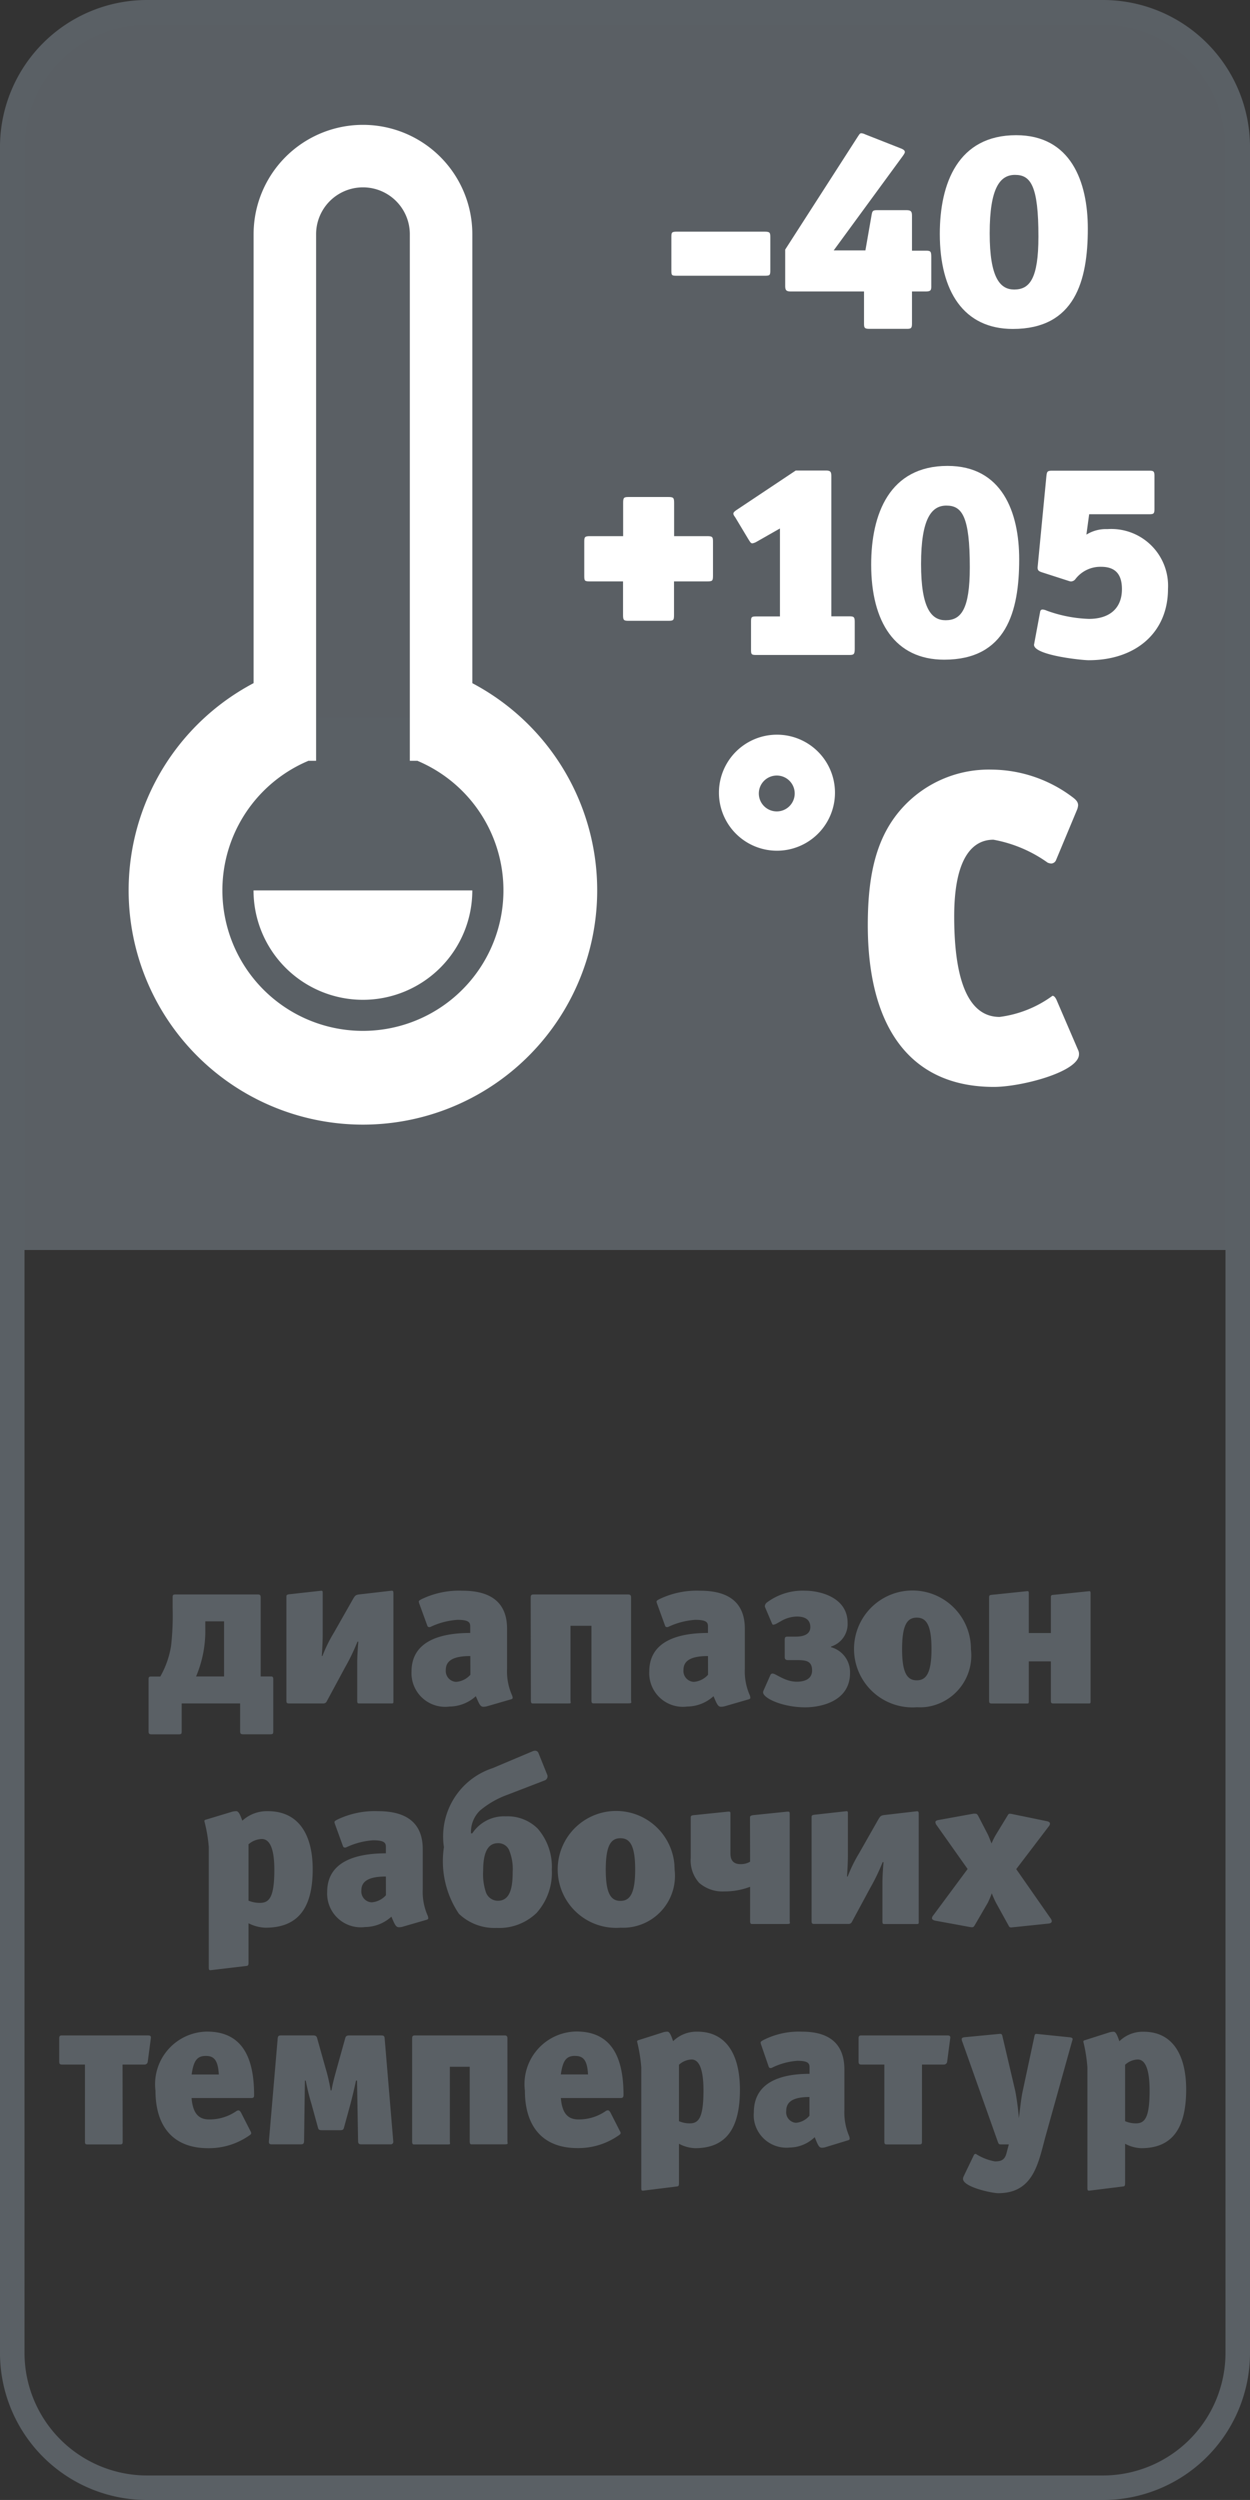 <svg id="_816" data-name=" 816" xmlns="http://www.w3.org/2000/svg" viewBox="0 0 51 101.998"><rect x="0" y="0" width="51" height="101.998" fill="#333333" stroke="none"/><defs><style>.cls-1{fill:#5a5f64;}.cls-2,.cls-4{fill:#5a6065;}.cls-3{fill:#fff;}.cls-4,.cls-5{stroke:#fff;stroke-miterlimit:10;}.cls-4{stroke-width:3.825px;}.cls-5{fill:none;stroke-width:2.55px;}</style></defs><path class="cls-1" d="M0,51V6.375A6.393,6.393,0,0,1,6.375,0h38.25A6.393,6.393,0,0,1,51,6.375V51"/><path class="cls-2" d="M45,1a5.006,5.006,0,0,1,5,5V96a5.006,5.006,0,0,1-5,5H6a5.006,5.006,0,0,1-5-5V6A5.006,5.006,0,0,1,6,1H45m0-1H6A6,6,0,0,0,0,6V96a6,6,0,0,0,6,6H45a6,6,0,0,0,6-6V6A6,6,0,0,0,45,0Z"/><path class="cls-3" d="M31.192,11.25H27.616c-.213,0-.224-.011-.224-.224V9.676c0-.191.011-.224.224-.224h3.576c.214,0,.237.033.237.224v1.35C31.429,11.239,31.406,11.25,31.192,11.25Z"/><path class="cls-3" d="M37.76,11.892h-.551v1.3c0,.214-.045.225-.236.225H35.488c-.214,0-.236-.034-.236-.225v-1.3h-2.98c-.191,0-.236-.045-.236-.236V10.183l2.957-4.6c.068-.1.09-.147.147-.147a.43.43,0,0,1,.157.045l1.429.563c.123.045.191.09.191.157,0,.046-.034.09-.079.158l-2.823,3.857h1.294L35.556,8.8c.034-.191.045-.225.236-.225h1.181c.191,0,.236.045.236.236v1.417h.551c.214,0,.236.023.236.281v1.148C38,11.847,37.974,11.892,37.76,11.892Z"/><path class="cls-3" d="M41.323,13.421c-2,0-2.979-1.529-2.979-3.88,0-2.058.742-4.025,3.115-4.025,2.227,0,2.924,1.889,2.924,3.812C44.383,11.464,43.854,13.421,41.323,13.421Zm.09-6.286c-.6,0-1.034.506-1.034,2.384,0,1.822.428,2.294,1,2.294.63,0,.989-.439.989-2.159C42.369,7.584,42.055,7.135,41.413,7.135Z"/><path class="cls-3" d="M28.854,23.721H27.5v1.371c0,.214-.023.237-.236.237h-1.62c-.19,0-.224-.023-.224-.237V23.721H24.063c-.214,0-.225-.023-.225-.237V22.1c0-.191.022-.225.236-.225h1.35v-1.36c0-.214.034-.237.224-.237h1.62c.213,0,.236.034.236.248v1.349h1.35c.213,0,.236.034.236.225v1.383C29.09,23.7,29.067,23.721,28.854,23.721Z"/><path class="cls-3" d="M34.634,26.723H30.866c-.214,0-.224-.022-.224-.236v-1.1c0-.214.01-.236.224-.236h.956v-3.59l-.967.551a.466.466,0,0,1-.158.056c-.067,0-.09-.056-.157-.157l-.54-.9c-.056-.078-.078-.112-.078-.157s.045-.09.145-.157l2.4-1.6h1.215c.2,0,.236.045.236.236v5.713h.72c.2,0,.235.022.235.236v1.1C34.869,26.7,34.836,26.723,34.634,26.723Z"/><path class="cls-3" d="M38.523,26.915c-2,0-2.979-1.53-2.979-3.88,0-2.058.742-4.026,3.115-4.026,2.227,0,2.924,1.889,2.924,3.812C41.583,24.957,41.054,26.915,38.523,26.915Zm.09-6.287c-.595,0-1.034.506-1.034,2.384,0,1.822.428,2.294,1,2.294.63,0,.989-.438.989-2.159C39.569,21.078,39.255,20.628,38.613,20.628Z"/><path class="cls-3" d="M44.415,26.937c-.269,0-2.227-.2-2.227-.63,0-.022.012-.045.012-.067l.236-1.271c.011-.079.056-.1.1-.1a.451.451,0,0,1,.169.045,5.531,5.531,0,0,0,1.721.337c.854,0,1.349-.439,1.349-1.214,0-.642-.3-.912-.855-.912a1.283,1.283,0,0,0-1.046.506.231.231,0,0,1-.168.091.211.211,0,0,1-.079-.012l-1.113-.359c-.147-.046-.18-.091-.18-.2l.359-3.722c.023-.192.035-.225.248-.225h3.913c.192,0,.248,0,.248.214v1.337c0,.214-.034.226-.236.226H44.438l-.113.832a1.507,1.507,0,0,1,.855-.225,2.317,2.317,0,0,1,2.474,2.44C47.654,25.8,46.35,26.937,44.415,26.937Z"/><path class="cls-3" d="M31.692,34.709a2.367,2.367,0,1,1,.016,0Zm0-3.067a.732.732,0,1,0,.732.732A.731.731,0,0,0,31.692,31.642Z"/><path class="cls-3" d="M44.023,43.015c0,.719-2.357,1.331-3.472,1.331-3.49,0-5.145-2.537-5.145-6.6,0-2.142.377-3.706,1.493-4.876A4.76,4.76,0,0,1,40.443,31.4a5.544,5.544,0,0,1,3.328,1.133c.144.108.216.2.216.324a.644.644,0,0,1-.036.162l-.863,2.069a.221.221,0,0,1-.2.144.448.448,0,0,1-.144-.036,5.489,5.489,0,0,0-2.213-.936c-.828,0-1.6.7-1.6,3.131,0,3.2.864,4.1,1.853,4.1a4.643,4.643,0,0,0,2.158-.863q.083,0,.162.162l.882,2.05A.362.362,0,0,1,44.023,43.015Z"/><path class="cls-4" d="M11.829,29.284a7.646,7.646,0,1,0,5.956,0"/><path class="cls-3" d="M19.27,36.329a4.463,4.463,0,1,1-8.926,0Z"/><path class="cls-5" d="M11.622,31.041V9.556a3.187,3.187,0,0,1,6.374,0V31.041"/><path class="cls-2" d="M10.636,68.4h.423c.072,0,.09.036.09.108v2.125c0,.1-.009.126-.126.126h-1.1c-.1,0-.126-.027-.126-.126V69.5H7.413v1.135c0,.1-.009.126-.126.126h-1.1c-.1,0-.125-.027-.125-.126V68.529c0-.072,0-.126.089-.126H6.54a3.7,3.7,0,0,0,.441-1.26,11.169,11.169,0,0,0,.063-1.53V65.18c0-.1.009-.126.126-.126h3.34c.1,0,.126.027.126.126ZM9.142,66.15H8.376v.3A4.747,4.747,0,0,1,8,68.4H9.142Z"/><path class="cls-2" d="M11.685,65.135c0-.072.054-.081.126-.09l1.3-.144c.027,0,.055.009.055.063V66.7c0,.26-.018.6-.036.864h.026a5.821,5.821,0,0,1,.469-.954l.783-1.378c.081-.135.108-.162.252-.18l1.32-.152c.053,0,.071.018.071.108v4.439c0,.053-.036.053-.071.053H14.656c-.063,0-.081-.008-.081-.117V67.818c0-.225.027-.649.045-.837h-.036a8.437,8.437,0,0,1-.513,1.062l-.738,1.369a.149.149,0,0,1-.145.089H11.811c-.1,0-.126-.008-.126-.126Z"/><path class="cls-2" d="M20.917,69.267c0,.027-.009.045-.062.064l-.964.279a.581.581,0,0,1-.171.026c-.126,0-.171-.117-.306-.431a1.615,1.615,0,0,1-1.071.422A1.373,1.373,0,0,1,16.8,68.443a1.318,1.318,0,0,1-.01-.243c0-1.27,1.225-1.575,2.395-1.575V66.36c0-.162-.054-.271-.522-.271a3.054,3.054,0,0,0-1.081.28.122.122,0,0,1-.072.017c-.035,0-.063-.017-.08-.071l-.325-.892a.474.474,0,0,1-.018-.072c0-.045.036-.062.118-.107a3.521,3.521,0,0,1,1.665-.343c1.152,0,1.818.477,1.818,1.549v1.638a2.4,2.4,0,0,0,.207,1.089A.449.449,0,0,1,20.917,69.267Zm-1.728-1.7c-.756,0-1,.224-1,.567a.444.444,0,0,0,.4.485l.036,0a.864.864,0,0,0,.567-.289Z"/><path class="cls-2" d="M21.652,65.18c0-.1.027-.126.126-.126h3.853c.081,0,.117.036.117.117v4.2c0,.037.009.063.009.081,0,.037-.027.045-.144.045h-1.4c-.045,0-.082-.008-.082-.117V66.332h-.855v3.043c0,.037.009.073.009.09,0,.036-.027.036-.144.036h-1.4c-.045,0-.081-.008-.081-.117Z"/><path class="cls-2" d="M30.614,69.267c0,.027-.009.045-.062.064l-.964.279a.581.581,0,0,1-.171.026c-.126,0-.171-.117-.306-.431a1.615,1.615,0,0,1-1.071.422A1.373,1.373,0,0,1,26.5,68.443a1.318,1.318,0,0,1-.01-.243c0-1.27,1.225-1.575,2.395-1.575V66.36c0-.162-.054-.271-.522-.271a3.075,3.075,0,0,0-1.081.28.117.117,0,0,1-.071.017c-.036,0-.064-.017-.081-.071l-.324-.892a.383.383,0,0,1-.019-.072c0-.045.036-.062.117-.107a3.525,3.525,0,0,1,1.666-.343c1.153,0,1.819.477,1.819,1.549v1.638a2.4,2.4,0,0,0,.207,1.089A.447.447,0,0,1,30.614,69.267Zm-1.728-1.7c-.756,0-1,.224-1,.567a.444.444,0,0,0,.4.485l.035,0a.864.864,0,0,0,.567-.289Z"/><path class="cls-2" d="M31.223,65.594a.231.231,0,0,1-.018-.062.216.216,0,0,1,.1-.162,2.437,2.437,0,0,1,1.567-.469c.495,0,1.71.225,1.71,1.314a.96.96,0,0,1-.675.964v.027a1.054,1.054,0,0,1,.774,1.053c0,1.17-1.215,1.4-1.827,1.4-.918,0-1.72-.369-1.72-.613a.224.224,0,0,1,.018-.072l.279-.63a.093.093,0,0,1,.091-.063c.134,0,.5.333.99.333.216,0,.621-.054.621-.459s-.271-.423-.649-.423h-.341c-.109,0-.126-.063-.126-.126V66.9c0-.1.026-.126.126-.126h.333c.269,0,.585-.072.585-.388,0-.386-.342-.431-.549-.431a1.315,1.315,0,0,0-.649.188l-.179.1a.4.4,0,0,1-.126.045.05.05,0,0,1-.055-.036Z"/><path class="cls-2" d="M37.414,69.655a2.385,2.385,0,1,1,2.193-2.563c.005.065.007.13.007.2a2.117,2.117,0,0,1-1.849,2.355A2.165,2.165,0,0,1,37.414,69.655ZM37.405,66c-.378,0-.6.27-.6,1.288,0,1,.225,1.269.6,1.269s.6-.279.6-1.278S37.783,66,37.405,66Z"/><path class="cls-2" d="M42.875,65.153c0-.072.055-.081.09-.081l1.485-.153c.036,0,.046.037.046.072V69.42c0,.054,0,.081-.063.081H42.975c-.091,0-.1-.036-.1-.117v-1.6h-.9v1.647c0,.064-.018.072-.063.072H40.463c-.091,0-.108-.027-.108-.117V65.171c0-.072.017-.09.089-.1l1.477-.153c.027,0,.054.009.054.063v1.647h.9Z"/><path class="cls-2" d="M10.833,78.65a1.626,1.626,0,0,1-.693-.181v1.6c0,.117-.018.135-.1.144l-1.45.171c-.072,0-.072-.036-.072-.153V75.355a6.064,6.064,0,0,0-.18-1.054c0-.036.027-.053.072-.062l1.045-.316a.669.669,0,0,1,.189-.027c.1,0,.17.189.243.388a1.484,1.484,0,0,1,1.044-.388c1.251,0,1.827.954,1.827,2.368C12.759,77.822,12.183,78.65,10.833,78.65Zm-.153-3.619a.868.868,0,0,0-.54.216v2.3a1.193,1.193,0,0,0,.468.09c.387,0,.585-.243.585-1.351C11.193,75.336,10.968,75.031,10.68,75.031Z"/><path class="cls-2" d="M17.473,78.262c0,.028-.01.045-.063.064l-.964.279a.522.522,0,0,1-.171.026c-.126,0-.171-.117-.306-.431a1.616,1.616,0,0,1-1.071.423,1.373,1.373,0,0,1-1.539-1.186,1.351,1.351,0,0,1-.01-.246c0-1.27,1.225-1.575,2.395-1.575v-.261c0-.162-.054-.271-.522-.271a3.048,3.048,0,0,0-1.08.28.133.133,0,0,1-.073.017c-.035,0-.063-.017-.081-.071l-.323-.892a.364.364,0,0,1-.019-.072c0-.045.037-.062.118-.107a3.521,3.521,0,0,1,1.665-.343c1.152,0,1.819.477,1.819,1.549v1.638a2.4,2.4,0,0,0,.207,1.089A.449.449,0,0,1,17.473,78.262Zm-1.729-1.7c-.756,0-1,.225-1,.567a.444.444,0,0,0,.4.485l.035,0a.87.87,0,0,0,.567-.288Z"/><path class="cls-2" d="M22.33,72.419a.171.171,0,0,1,.009.064.178.178,0,0,1-.126.162l-1.494.576a3.7,3.7,0,0,0-1.135.649,1.217,1.217,0,0,0-.369.881V74.8h.055a1.55,1.55,0,0,1,1.368-.693,1.74,1.74,0,0,1,1.3.5,2.374,2.374,0,0,1,.576,1.675,2.455,2.455,0,0,1-.621,1.765,2.194,2.194,0,0,1-1.629.612,2.094,2.094,0,0,1-1.54-.576,3.84,3.84,0,0,1-.612-2.719A2.933,2.933,0,0,1,20.1,72.14l1.639-.692a.278.278,0,0,1,.09-.019.148.148,0,0,1,.135.081Zm-1.413,3.962a2.016,2.016,0,0,0-.126-.846.479.479,0,0,0-.478-.333c-.485,0-.6.54-.6,1.116a2.329,2.329,0,0,0,.108.873.517.517,0,0,0,.495.36C20.836,77.551,20.917,76.957,20.917,76.381Z"/><path class="cls-2" d="M25.324,78.65a2.385,2.385,0,1,1,2.193-2.563c0,.065.007.13.007.195a2.117,2.117,0,0,1-1.849,2.355A2.165,2.165,0,0,1,25.324,78.65ZM25.315,75c-.378,0-.6.269-.6,1.287,0,1,.225,1.269.6,1.269s.6-.279.6-1.278S25.693,75,25.315,75Z"/><path class="cls-2" d="M30.6,74.193v-.035c0-.046.008-.081.126-.1l1.314-.135a.762.762,0,0,1,.126-.008c.054,0,.054.053.054.1v4.358c0,.036.009.062.009.081,0,.036-.027.045-.144.045h-1.4c-.046,0-.081-.009-.081-.118v-1.4a2.893,2.893,0,0,1-1.045.189,1.445,1.445,0,0,1-1.035-.351,1.364,1.364,0,0,1-.342-1.017V74.158c0-.055.009-.091.126-.1l1.314-.135a.762.762,0,0,1,.126-.008c.045,0,.054.026.054.071v1.63c0,.2.054.441.414.441a.744.744,0,0,0,.388-.1Z"/><path class="cls-2" d="M33.113,74.13c0-.072.054-.081.126-.09l1.3-.144c.028,0,.055.009.055.063V75.7c0,.26-.019.6-.036.864h.027a5.9,5.9,0,0,1,.468-.954l.783-1.378c.081-.135.108-.162.252-.18l1.323-.153c.055,0,.073.019.073.108v4.439c0,.054-.037.054-.073.054H36.084c-.063,0-.081-.009-.081-.118V76.813c0-.225.027-.648.045-.837h-.036a8.383,8.383,0,0,1-.513,1.063l-.738,1.368a.146.146,0,0,1-.145.09H33.239c-.1,0-.126-.009-.126-.126Z"/><path class="cls-2" d="M42.913,78.379c0,.054-.036.09-.117.1l-1.449.152c-.036,0-.063.009-.09.009-.054,0-.081-.017-.109-.08l-.512-.928a3.9,3.9,0,0,1-.171-.386,3.938,3.938,0,0,1-.162.386l-.54.928c-.036.054-.055.071-.1.071a.456.456,0,0,1-.09-.008l-1.423-.261c-.08-.019-.126-.055-.126-.1a.2.2,0,0,1,.055-.117l1.4-1.89-1.261-1.783a.238.238,0,0,1-.054-.126c0-.045.036-.072.126-.09L39.708,74a.354.354,0,0,1,.092,0c.054,0,.071.026.107.081l.406.783c.044.1.108.269.143.35a2.64,2.64,0,0,1,.172-.35l.477-.783c.036-.064.054-.081.1-.081a.565.565,0,0,1,.108.017l1.4.288c.091.019.126.054.126.1a.193.193,0,0,1-.054.117L41.462,76.26l1.4,2.007A.234.234,0,0,1,42.913,78.379Z"/><path class="cls-2" d="M5.005,87.367c0,.1-.009.126-.12.126h-1.3c-.094,0-.119-.009-.119-.126V84.234H2.535c-.094,0-.119-.028-.119-.126v-.937c0-.1.025-.126.119-.126H6.021c.086,0,.137.009.137.09l-.128.973a.132.132,0,0,1-.128.126H5Z"/><path class="cls-2" d="M10.235,85.6H7.816c.052.63.291.873.718.873a1.917,1.917,0,0,0,1.1-.333.175.175,0,0,1,.093-.036c.043,0,.078.036.112.1l.385.755a.159.159,0,0,1,.025.073c0,.036-.025.062-.085.1a2.865,2.865,0,0,1-1.675.514c-1.419,0-2.145-.883-2.145-2.341a2.148,2.148,0,0,1,1.866-2.4,2.044,2.044,0,0,1,.234-.016c1.35,0,1.923.928,1.923,2.584C10.372,85.593,10.32,85.6,10.235,85.6ZM8.4,83.882c-.358,0-.5.19-.581.757H8.928C8.894,84.053,8.731,83.882,8.4,83.882Z"/><path class="cls-2" d="M15.533,83.045c.112,0,.154.009.162.135l.351,4.2a.1.1,0,0,1-.09.109H14.772c-.093,0-.162,0-.162-.135l-.043-2.467h-.042c-.06.288-.179.792-.248,1.035l-.239.873c-.026.1-.052.117-.171.117h-.726c-.12,0-.146-.017-.171-.117l-.257-.936a9.842,9.842,0,0,1-.239-.972H12.44l-.034,2.467c0,.135-.069.135-.163.135H11.081c-.068,0-.111-.018-.111-.109l.359-4.2c.009-.126.051-.135.162-.135h1.274c.077,0,.145.009.171.1l.341,1.216a7.158,7.158,0,0,1,.214.927h.034c.06-.342.128-.567.205-.855l.359-1.288c.026-.09.094-.1.171-.1Z"/><path class="cls-2" d="M16.815,83.171c0-.1.026-.126.12-.126h3.657c.077,0,.111.036.111.118v4.2c0,.036.009.062.009.081,0,.036-.025.045-.137.045H19.242c-.043,0-.077-.009-.077-.118V84.324h-.811v3.043c0,.036.008.072.008.089,0,.037-.026.037-.136.037H16.893c-.043,0-.078-.009-.078-.118Z"/><path class="cls-2" d="M25.3,85.6H22.883c.051.63.29.873.718.873a1.917,1.917,0,0,0,1.1-.333A.178.178,0,0,1,24.8,86.1c.042,0,.077.036.111.1l.384.755a.146.146,0,0,1,.026.073c0,.036-.026.062-.086.1a2.861,2.861,0,0,1-1.674.514c-1.419,0-2.145-.883-2.145-2.341a2.148,2.148,0,0,1,1.866-2.4,2.044,2.044,0,0,1,.234-.016c1.35,0,1.923.928,1.923,2.584C25.438,85.593,25.386,85.6,25.3,85.6Zm-1.837-1.72c-.359,0-.5.19-.581.757h1.11c-.033-.584-.192-.755-.528-.755Z"/><path class="cls-2" d="M28.36,87.646a1.5,1.5,0,0,1-.658-.181v1.6c0,.117-.016.136-.094.144l-1.376.171c-.068,0-.068-.036-.068-.153V84.351a6.362,6.362,0,0,0-.171-1.054c0-.036.026-.053.069-.062l.991-.316a.6.6,0,0,1,.179-.027c.094,0,.163.189.231.388a1.366,1.366,0,0,1,.991-.388c1.189,0,1.735.954,1.735,2.368C30.189,86.818,29.643,87.646,28.36,87.646Zm-.145-3.619a.806.806,0,0,0-.513.216v2.3a1.076,1.076,0,0,0,.444.09c.368,0,.556-.243.556-1.35C28.7,84.332,28.488,84.027,28.215,84.027Z"/><path class="cls-2" d="M34.667,87.258c0,.028-.009.045-.06.064l-.914.279a.47.47,0,0,1-.162.026c-.12,0-.163-.117-.291-.431a1.491,1.491,0,0,1-1.016.423,1.336,1.336,0,0,1-1.467-1.189,1.409,1.409,0,0,1,0-.243c0-1.27,1.162-1.575,2.272-1.575v-.261c0-.162-.05-.27-.5-.27a2.775,2.775,0,0,0-1.025.279.123.123,0,0,1-.068.017c-.035,0-.061-.017-.078-.071l-.307-.891a.458.458,0,0,1-.018-.073c0-.045.035-.062.111-.107a3.2,3.2,0,0,1,1.582-.343c1.093,0,1.725.478,1.725,1.549V86.08a2.478,2.478,0,0,0,.2,1.088A.45.45,0,0,1,34.667,87.258Zm-1.641-1.7c-.717,0-.948.225-.948.567a.433.433,0,0,0,.377.484l.033,0a.811.811,0,0,0,.538-.288Z"/><path class="cls-2" d="M37.616,87.367c0,.1-.009.126-.12.126H36.2c-.093,0-.119-.009-.119-.126V84.234h-.932c-.093,0-.119-.028-.119-.126v-.937c0-.1.026-.126.119-.126h3.487c.086,0,.137.009.137.09l-.128.973a.133.133,0,0,1-.128.126h-.9Z"/><path class="cls-2" d="M42.666,87.132c-.3,1.09-.478,2.35-1.939,2.35-.257,0-1.436-.252-1.436-.585a.246.246,0,0,1,.025-.1l.411-.855a.089.089,0,0,1,.086-.064,2.137,2.137,0,0,0,.777.307c.239,0,.392-.045.47-.315l.1-.378h-.291c-.11,0-.119,0-.162-.118l-1.443-4.069a.33.33,0,0,1-.027-.107c0-.045.034-.073.137-.081l1.419-.136c.068,0,.094.018.111.117l.521,2.224a10.713,10.713,0,0,1,.145,1.1c.043-.324.094-.828.155-1.1L42.2,83.1c.017-.1.034-.117.094-.117l1.324.136c.112.008.146.036.146.081a.577.577,0,0,1-.026.09Z"/><path class="cls-2" d="M46.563,87.646a1.505,1.505,0,0,1-.659-.181v1.6c0,.117-.016.136-.093.144l-1.376.171c-.069,0-.069-.036-.069-.153V84.351A6.318,6.318,0,0,0,44.2,83.3c0-.036.026-.053.069-.062l.991-.316a.609.609,0,0,1,.18-.027c.093,0,.162.189.23.388a1.366,1.366,0,0,1,.991-.388c1.188,0,1.735.954,1.735,2.368C48.391,86.818,47.844,87.646,46.563,87.646Zm-.146-3.619a.806.806,0,0,0-.513.216v2.3a1.08,1.08,0,0,0,.445.09c.368,0,.555-.243.555-1.35C46.9,84.332,46.69,84.027,46.417,84.027Z"/></svg>